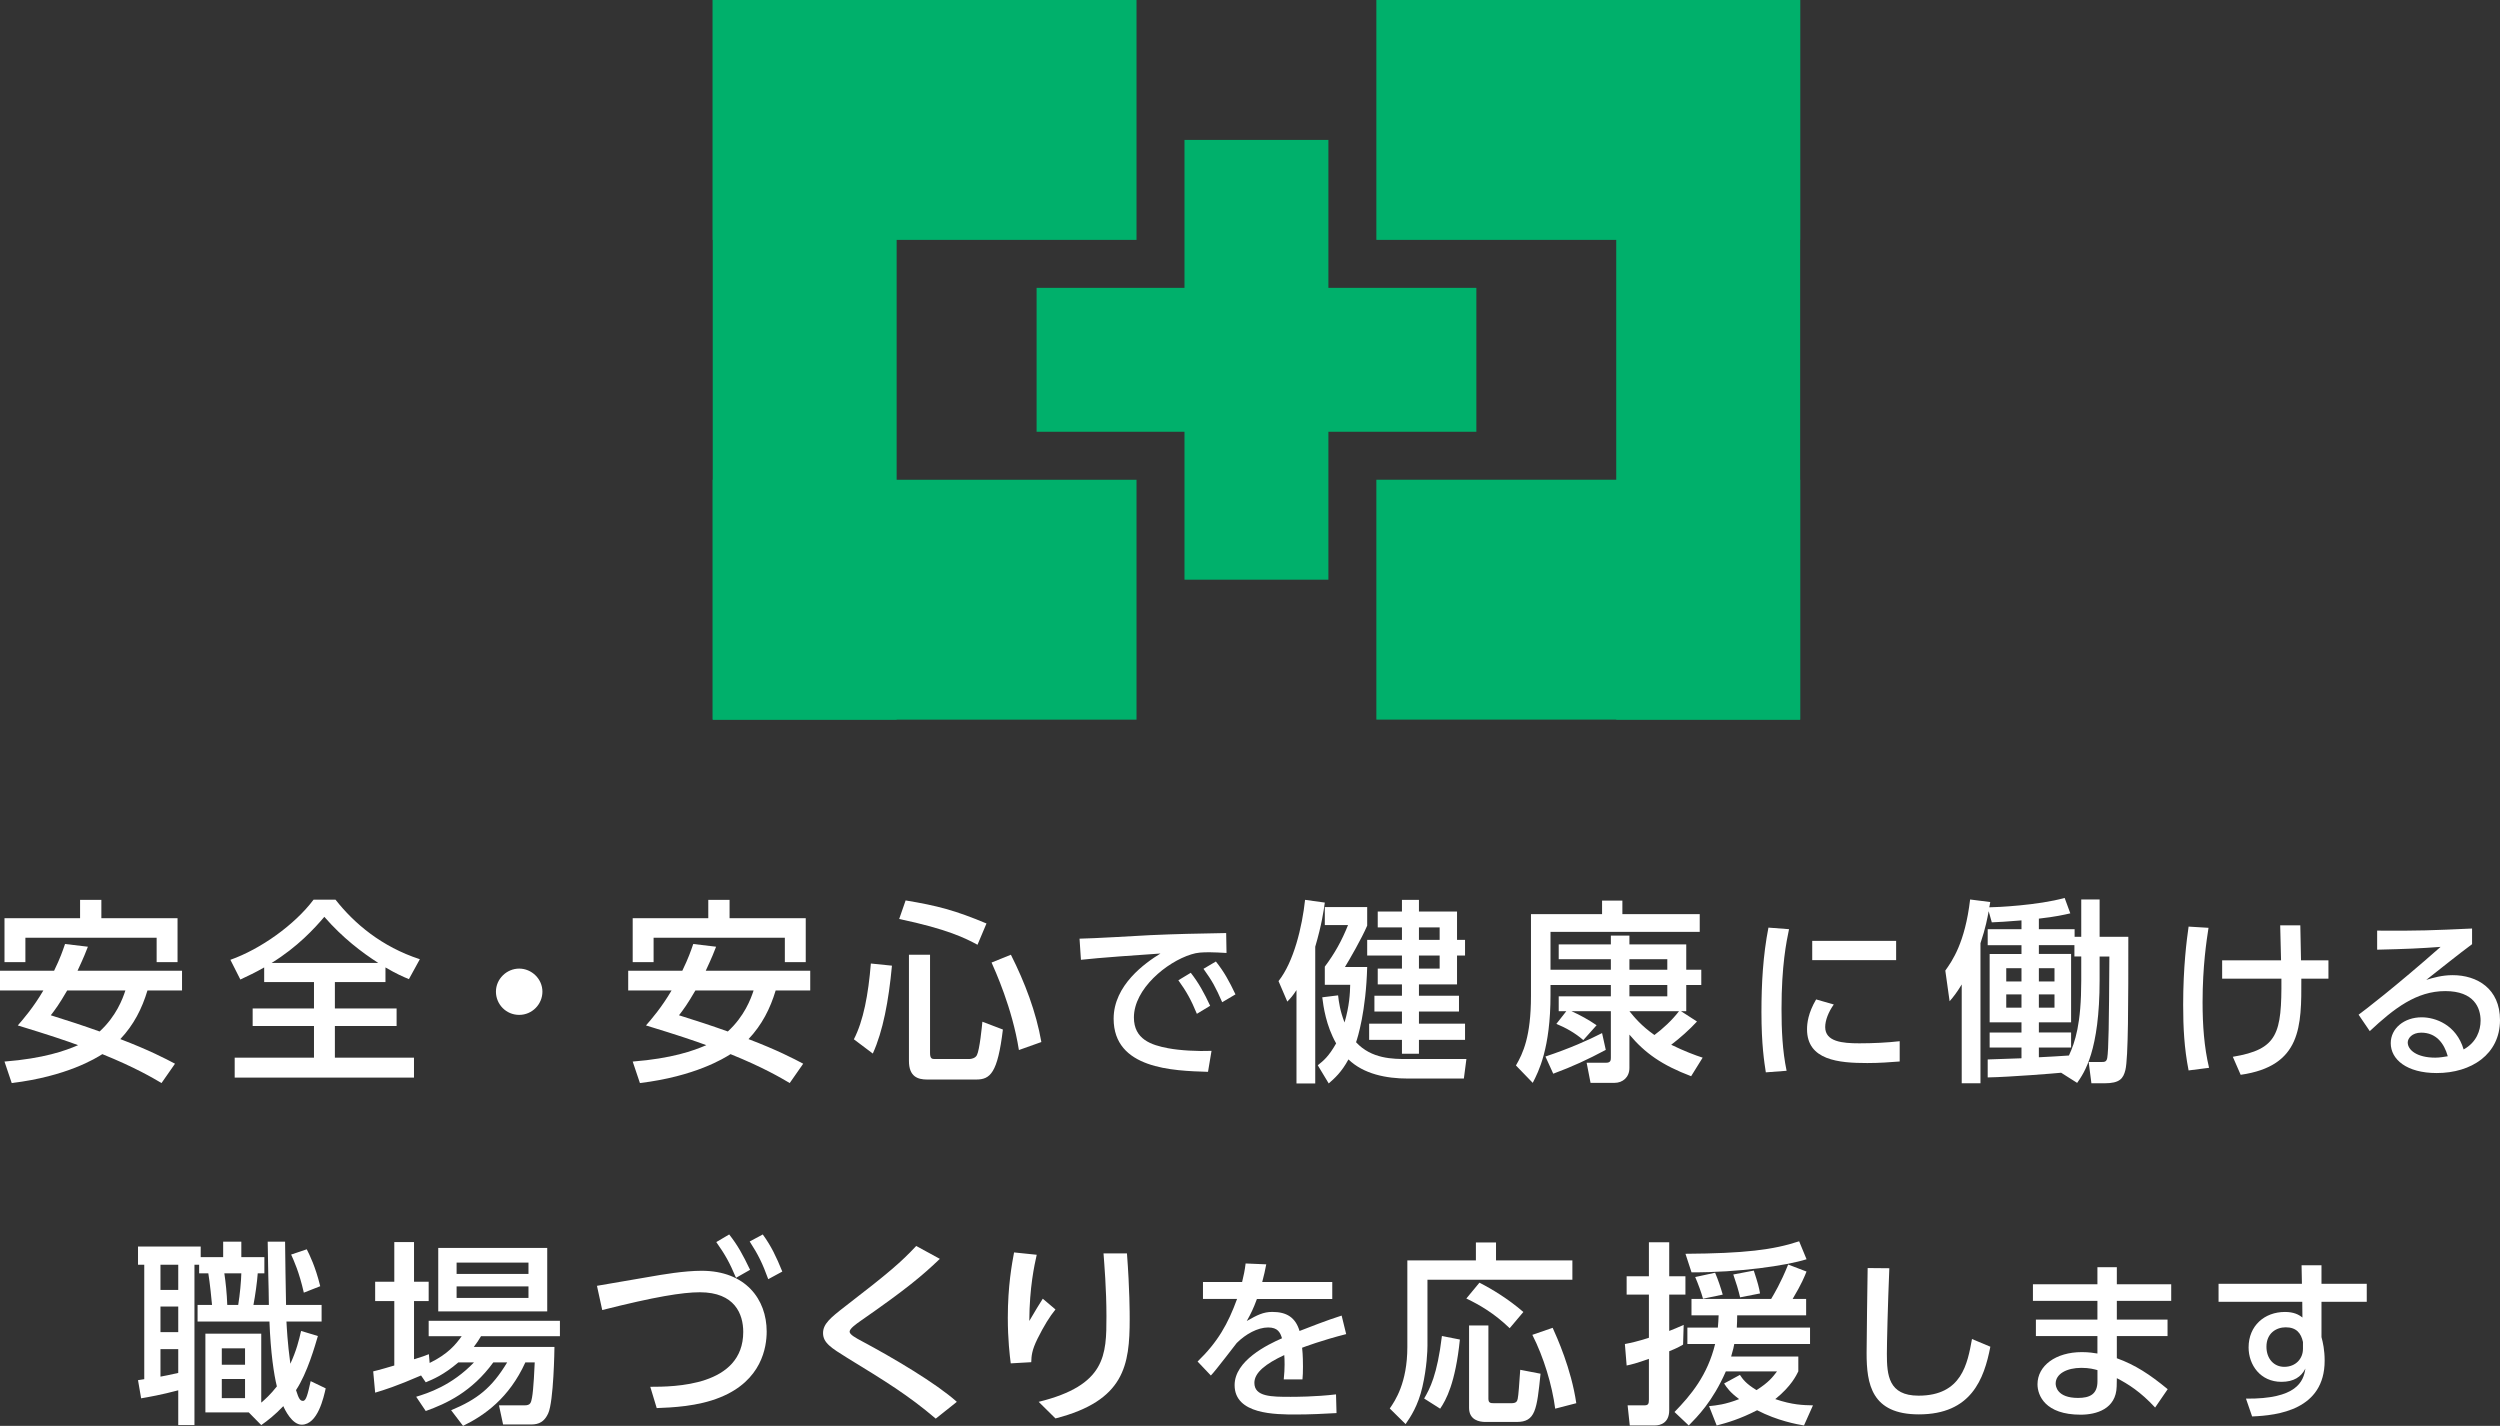 <?xml version="1.0" encoding="UTF-8"?>
<svg id="_レイヤー_1" data-name="レイヤー 1" xmlns="http://www.w3.org/2000/svg" width="640" height="365.02" viewBox="0 0 640 365.02">
  <rect x="0" y="0" width="640" height="365.02" fill="#333333" stroke="none"/>
  <defs>
    <style>
      .cls-1 {
        fill: #00b06b;
      }

      .cls-1, .cls-2 {
        stroke-width: 0px;
      }

      .cls-2 {
        fill: #fff;
      }
    </style>
  </defs>
  <g>
    <g>
      <rect class="cls-1" x="303.23" y="35.82" width="36.84" height="112.58"/>
      <rect class="cls-1" x="303.23" y="35.82" width="36.84" height="112.58" transform="translate(413.77 -229.54) rotate(90)"/>
    </g>
    <g>
      <g>
        <rect class="cls-1" x="182.46" y="0" width="108.49" height="61.41"/>
        <rect class="cls-1" x="182.46" y="122.82" width="108.49" height="61.41"/>
        <rect class="cls-1" x="182.46" y="0" width="47.08" height="184.22"/>
      </g>
      <g>
        <rect class="cls-1" x="352.36" y="0" width="108.49" height="61.41" transform="translate(813.2 61.41) rotate(-180)"/>
        <rect class="cls-1" x="352.36" y="122.82" width="108.49" height="61.41" transform="translate(813.2 307.04) rotate(-180)"/>
        <rect class="cls-1" x="413.77" y="0" width="47.08" height="184.22" transform="translate(874.61 184.22) rotate(-180)"/>
      </g>
    </g>
  </g>
  <g>
    <path class="cls-2" d="M22.5,242.36c-.5,1.3-.95,2.5-2.65,6.15h26.75v5.05h-8.85c-1.4,4.65-3.5,8.8-6.95,12.45,7.35,2.8,11.65,5.05,14,6.3l-3.45,4.95c-2.3-1.35-6.75-4-15.15-7.4-1.65,1.05-9.1,5.7-23.2,7.4l-1.85-5.5c10.05-.8,15.5-2.75,18.85-4.2-3-1.1-7.1-2.5-15.45-5.05,1.4-1.6,4-4.6,6.55-8.95H0v-5.05h13.85c1.6-3.3,2.2-5.1,2.8-6.85l5.85.7ZM1.15,235.06h19.35v-4.7h5.45v4.7h19.5v11.25h-5.35v-6.25H6.5v6.25H1.15v-11.25ZM17.2,253.56c-2.1,3.6-3,4.8-4.2,6.35,4.35,1.35,8.45,2.7,12.5,4.15,4.25-3.9,5.9-8.35,6.6-10.5h-14.9Z"/>
    <path class="cls-2" d="M67.63,247.66c-2.25,1.3-4.1,2.15-6.1,3.1l-2.55-5.05c7.75-2.75,16.45-8.95,21.3-15.4h5.6c4.8,6.1,11.8,12.05,21.6,15.25l-2.8,5.1c-1.55-.65-3.1-1.3-6-3v3.75h-12.95v6.75h15.8v4.5h-15.8v8.1h20.25v5.1h-45.9v-5.1h20.3v-8.1h-15.7v-4.5h15.7v-6.75h-12.75v-3.75ZM96.83,246.51c-4.2-2.7-9.1-6.4-13.8-11.8-2.5,2.95-6.9,7.75-13.5,11.8h27.3Z"/>
    <path class="cls-2" d="M138.86,253.86c0,3.2-2.6,5.95-5.95,5.95s-5.95-2.7-5.95-5.95,2.75-5.9,5.95-5.9,5.95,2.65,5.95,5.9Z"/>
    <path class="cls-2" d="M183.32,242.36c-.5,1.3-.95,2.5-2.65,6.15h26.75v5.05h-8.85c-1.4,4.65-3.5,8.8-6.95,12.45,7.35,2.8,11.65,5.05,14,6.3l-3.45,4.95c-2.3-1.35-6.75-4-15.15-7.4-1.65,1.05-9.1,5.7-23.2,7.4l-1.85-5.5c10.05-.8,15.5-2.75,18.85-4.2-3-1.1-7.1-2.5-15.45-5.05,1.4-1.6,4-4.6,6.55-8.95h-11.1v-5.05h13.85c1.6-3.3,2.2-5.1,2.8-6.85l5.85.7ZM161.97,235.06h19.35v-4.7h5.45v4.7h19.5v11.25h-5.35v-6.25h-33.6v6.25h-5.35v-11.25ZM178.02,253.56c-2.1,3.6-3,4.8-4.2,6.35,4.35,1.35,8.45,2.7,12.5,4.15,4.25-3.9,5.9-8.35,6.6-10.5h-14.9Z"/>
    <path class="cls-2" d="M228.34,247.21c-.85,9.1-2.3,16.75-4.9,22.5l-4.85-3.65c2.45-4.75,3.7-11.45,4.35-19.4l5.4.55ZM231.84,230.51c8.15,1.35,12.7,2.55,20.7,5.9l-2.3,5.45c-3.05-1.65-7.65-4-20.05-6.6l1.65-4.75ZM232.69,244.41h5.4v25.15c0,1.55.55,1.55,1.3,1.55h8.75c.5,0,1.55-.2,1.95-1,.7-1.35,1.3-7.45,1.4-8.55l5.25,2c-1.35,11.2-3.25,12.8-6.85,12.8h-12.55c-2.4,0-4.65-.75-4.65-4.75v-27.2ZM258.79,244.41c3.6,7.15,6.45,14.65,7.8,22.35l-5.75,2.05c-1.7-10.8-6.15-20.45-7-22.4l4.95-2Z"/>
    <path class="cls-2" d="M314,243.96c-1.7-.09-3.09-.18-4.3-.18-1.97,0-3.22.05-4.74.54-6.35,1.97-14.68,8.86-14.68,16.15,0,5.59,4.43,7.07,8.77,7.88,3.04.58,7.56.81,11.1.67l-.9,5.37c-9.04-.27-24.16-.76-24.16-13.6,0-8.59,8.05-14.27,11.99-16.69-4.74.31-16.2,1.12-20.36,1.61l-.36-5.41c3.27-.04,15.53-.76,18.08-.9,6.85-.31,11.72-.4,19.46-.54l.09,5.1ZM304.83,249.02c2.06,2.64,3.49,5.28,4.97,8.46l-3.4,2.06c-1.48-3.58-2.64-5.68-4.74-8.59l3.18-1.92ZM311.27,246.15c2.1,2.64,3.4,5.01,5.01,8.41l-3.4,2.01c-1.61-3.71-2.55-5.46-4.79-8.55l3.18-1.88Z"/>
    <path class="cls-2" d="M331.9,253.46c-1.05,1.6-1.45,2-2.35,2.95l-2.25-5.25c3.9-4.9,6.05-13.85,6.8-20.8l5.05.7c-.3,2.15-.8,5.7-2.45,11.3v35h-4.8v-23.9ZM342.55,254.81c.2,1.75.5,3.95,1.65,6.95,1.25-4.25,1.4-7.45,1.45-9.65h-6.5v-4.65c2.55-3.4,4.35-6.65,5.95-10.65h-5.95v-4.6h10.85v4.75c-1.4,3.3-4.65,8.9-5.7,10.6h5.7c-.3,11.3-2.45,18.15-2.85,19.25,3.95,4.3,9.5,4.3,13.1,4.3h15.15l-.65,5h-14.3c-5.6,0-11.35-1.15-15.25-4.9-1.75,3.25-3.55,4.85-5.05,6.15l-2.8-4.65c1.5-1.2,2.8-2.25,4.7-5.6-2.6-4.6-3.25-9.4-3.55-11.8l4.05-.5ZM358.9,230.36h4.35v3h9.75v7.25h2.05v4h-2.05v7.4h-9.75v2.9h10.25v4.05h-10.25v3.1h11.8v4.15h-11.8v3.55h-4.35v-3.55h-8.4v-4.15h8.4v-3.1h-7.05v-4.05h7.05v-2.9h-6.2v-4.05h6.2v-3.35h-8.9v-4h8.9v-3.2h-6.2v-4.05h6.2v-3ZM363.25,237.41v3.2h5.3v-3.2h-5.3ZM363.25,244.61v3.35h5.3v-3.35h-5.3Z"/>
    <path class="cls-2" d="M400.98,258.86h-1.95v-3.8h13.35v-2.9h-15.45v2.55c0,13.65-3.05,19.6-4.55,22.5l-4.3-4.45c1.8-3.1,3.85-7.4,3.85-17.8v-20.95h18.2v-3.45h5.2v3.45h19.8v4.55h-38.2v9.7h15.45v-2.7h-13.35v-3.8h13.35v-2.25h4.75v2.25h14.55v6.5h3.85v3.9h-3.85v6.7h-1.35l4.1,2.65c-2,2.15-4.25,4.15-6.6,5.95,3.5,1.7,6.05,2.65,8.05,3.3l-2.95,4.75c-7.5-2.85-11.8-5.9-15.8-10.65v8.55c0,2.35-1.7,3.8-3.8,3.8h-6.15l-1-5.15h5c1.15,0,1.2-.65,1.2-1.3v-11.9h-10.1c2.25,1,4.4,2.2,6.45,3.6l-3.4,3.8c-2.15-1.85-4.4-3.1-6.9-4.15l2.55-3.25ZM395.63,270.47c6.15-2.05,11-4.2,14.5-6l.95,4.3c-4.7,2.5-8.35,4.2-13.45,6.1l-2-4.4ZM417.13,248.26h9.7v-2.7h-9.7v2.7ZM417.13,255.06h9.7v-2.9h-9.7v2.9ZM417.13,258.86c1.25,1.55,3.05,3.75,6.4,6.1,2.05-1.5,4.55-3.8,6.3-6.1h-12.7Z"/>
    <path class="cls-2" d="M457.99,237.88c-.67,3.22-1.92,9.26-1.92,20.4,0,5.32.22,10.65,1.3,15.84l-5.32.4c-.4-2.64-1.12-7.02-1.12-15.44,0-7.25.4-14.5,1.79-21.61l5.28.4ZM469.44,257.16c-1.34,1.88-2.19,4.03-2.19,5.77,0,3.76,4.43,4.16,8.73,4.16,3.49,0,7.25-.18,10.34-.54v5.19c-2.42.18-5.1.4-8.28.4-7.34,0-15.44-.72-15.44-8.64,0-1.52.27-4.16,2.33-7.65l4.52,1.3ZM485.41,240.87v4.92h-21.48v-4.92h21.48Z"/>
    <path class="cls-2" d="M527.65,274.62c-1.4.15-13.1,1.1-18.8,1.2v-4.6c.55,0,7.55-.25,8.65-.3v-2.75h-8.15v-3.85h8.15v-2.6h-8.15v-17.5h8.15v-2.25h-8.65v-4.1h8.65v-2.25c-4.15.35-5.55.4-7.6.5l-.8-2.85c-.3,1.6-.75,4.2-2.1,8.2v35.85h-4.8v-25.3c-1.3,2.15-2.15,3.2-3.1,4.3l-1.1-7.85c1.7-2.4,5.05-7.05,6.35-18.2l5.15.65c-.15.8-.15,1.05-.25,1.35,1.8,0,12.5-.5,19.3-2.4l1.45,3.95c-1.8.4-3.7.85-8.05,1.35v2.7h9.15v1.95h1.7v-9.55h4.7v9.55h7.35c0,16.95,0,31-.75,34.1-.55,2.2-1.45,3.4-5.35,3.4h-3.35l-.7-5.45h3.25c.75,0,1.3,0,1.5-1,.35-2.1.45-8.7.55-26h-2.5v6.05c0,18.1-3.9,23.65-5.75,26.3l-4.1-2.6ZM513.6,247.86v3.4h3.9v-3.4h-3.9ZM513.6,254.56v3.4h3.9v-3.4h-3.9ZM532.8,244.86h-1.75v-2.9h-9.1v2.25h8.25v17.5h-8.25v2.6h8.25v3.85h-8.25v2.5c1.2-.05,6.6-.35,7.7-.45,1.6-3.5,3.15-8.1,3.15-19.15v-6.2ZM521.95,247.86v3.4h4v-3.4h-4ZM521.95,254.56v3.4h4v-3.4h-4Z"/>
    <path class="cls-2" d="M565.38,237.52c-.49,3.18-1.52,9.8-1.52,19.06,0,5.86.4,11.5,1.66,16.78l-5.24.67c-1.12-5.68-1.39-11.01-1.39-16.82,0-9.62.9-16.56,1.39-20l5.1.31ZM568.87,250.54v-4.7h15.08c-.05-1.43-.18-7.65-.22-8.95h5.15c.04,2.55.13,6.35.18,8.95h7.02v4.7h-6.94c.04,12.17.09,22.37-15.53,24.61l-2.01-4.61c11.54-1.92,12.53-5.91,12.44-20h-15.17Z"/>
    <path class="cls-2" d="M632.84,241.72c-3.58,2.64-7.83,6.09-11.72,9.13,1.75-.54,4.03-1.21,6.76-1.21,6.26,0,12.12,3.45,12.12,11.5,0,8.77-7.34,13.56-16.2,13.56-7.7,0-11.77-3.49-11.77-7.65,0-3.8,3.45-6.62,7.92-6.62,3.49,0,8.86,1.88,10.74,8.23,3.31-1.83,4.34-4.88,4.34-7.38,0-3.27-1.66-7.56-9.04-7.56s-13.11,4.43-19.33,10.25l-2.86-4.21c1.3-.94,9.44-7.16,20.99-17.36-5.33.4-8.77.54-16.24.72v-4.88c10.34.09,14.63-.09,24.3-.54v4.03ZM619.82,264.36c-2.37,0-3.44,1.48-3.44,2.51,0,1.92,2.33,3.89,7.07,3.89,1.07,0,2.33-.22,3.18-.36-.94-3.36-3-6.04-6.8-6.04Z"/>
    <path class="cls-2" d="M35.33,353.32c.6-.1,1.2-.2,1.6-.25v-29.3h-1.6v-4.65h16.05v2.7h5.75v-3.95h4.65v3.95h5.9v4.15h-1.7c-.15,2.2-.65,5.75-1.1,8.1h3.95c0-1.05-.1-6.55-.15-7.65-.05-1.9-.15-7.65-.15-8.55h4.45c0,2.3.2,13.65.25,16.2h9.1v4.25h-9c.1,1.6.25,5.3,1,10.8,1.55-3.35,2.2-6,2.75-8.4l4.3,1.3c-.7,2.35-2.7,9.5-5.6,13.85.75,2.45,1.15,2.75,1.8,2.75.8,0,1.2-1.7,1.95-5.05l3.85,1.85c-.5,2.2-2,9.3-6.15,9.3-2.45,0-4.3-3.8-4.7-4.75-2.2,2.3-4,3.7-5.65,4.85l-3.2-3.25h-11.1v-20.15h14.3v17.65c.95-.8,2.35-2.05,4-4.15-.75-3-1.6-8.6-1.9-16.6h-18.4v-4.25h3.7c-.1-1.2-.55-5.7-.95-8.1h-2.35v-2.2h-1.2v41.05h-4.15v-8.9c-4.3,1.15-7.5,1.7-9.5,2.05l-.8-4.65ZM41.08,323.77v6.45h4.55v-6.45h-4.55ZM41.08,334.47v6.55h4.55v-6.55h-4.55ZM45.63,345.37h-4.55v7.05c.85-.15,2.35-.45,4.55-.95v-6.1ZM56.78,345.17v4.2h5.95v-4.2h-5.95ZM56.78,353.02v4.9h5.95v-4.9h-5.95ZM57.43,325.97c.35,2.3.65,5.2.75,8.1h2.8c.45-2.7.75-6.15.8-8.1h-4.35ZM78.53,319.82c.7,1.4,2.2,4.35,3.45,9.45l-4.2,1.65c-1.2-5.3-2.55-8.2-3.25-9.75l4-1.35Z"/>
    <path class="cls-2" d="M117.34,348.77c-3.8,3.25-6.55,4.35-8.35,5.1l-1.2-1.75c-6.35,2.75-9.4,3.7-11.75,4.4l-.5-5.45c1.15-.25,4.6-1.25,5.4-1.5v-16.5h-4.9v-4.95h4.9v-10.15h5.05v10.15h3.75v4.95h-3.75v14.9c2.25-.7,2.55-.8,3.8-1.3l.2,2.25c4.7-2.3,6.65-4.7,8.2-6.85h-8.45v-3.95h33.6v3.95h-20.2c-.65,1.05-1,1.65-1.85,2.75h20.65c0,.55-.2,13.95-1.6,17-1.3,2.85-3.25,2.85-4.8,2.85h-6.75l-1.05-4.9h6.55c1.5,0,1.65-.65,1.9-1.95.4-2.05.65-7.9.7-9.05h-2.4c-4.15,9.15-10.5,13.6-15.95,16.25l-3.05-4c6.7-2.8,10.4-5.7,14.35-12.25h-3.55c-5.5,7.55-12,10.55-17.3,12.45l-2.45-3.65c2.95-.9,9.1-2.85,14.8-8.8h-4ZM112.19,319.47h27.9v16.25h-27.9v-16.25ZM116.89,323.22v2.9h18.4v-2.9h-18.4ZM116.89,329.32v2.95h18.4v-2.95h-18.4Z"/>
    <path class="cls-2" d="M166.47,355.02c6.05,0,23.8-.1,23.8-14.05,0-4.55-2.15-10.15-11.1-10.15-4.45,0-11.55,1.15-25,4.55l-1.35-6.2c.1,0,12.35-2.1,13.4-2.3,3.4-.6,8.95-1.55,13.4-1.55,11.25,0,16.65,7.3,16.65,15.55,0,4-1.25,12.55-11.9,16.85-5.75,2.35-12.4,2.6-16.25,2.75l-1.65-5.45ZM186.67,316.02c2.2,2.8,3.45,5.1,5.35,9.05l-3.6,2.05c-1.65-3.9-2.7-5.8-5.05-9.15l3.3-1.95ZM195.27,316.02c2.2,3.05,3.4,5.6,5,9.5l-3.6,1.95c-1.45-4-2.55-6.25-4.75-9.65l3.35-1.8Z"/>
    <path class="cls-2" d="M239.55,363.17c-7.1-6.05-13.1-9.7-22.65-15.55-4.1-2.55-6.2-3.85-6.2-6.35,0-2.3,1.8-3.85,5.55-6.75,11.5-8.85,14.45-11.45,18.3-15.55l6.05,3.3c-4.45,4.25-8.45,7.65-20.25,15.85-1.2.85-2.85,2-2.85,2.8,0,.75,1.7,1.65,3.1,2.4,8.15,4.35,19.05,10.8,24.35,15.55l-5.4,4.3Z"/>
    <path class="cls-2" d="M265.4,321.22c-.6,2.7-1.85,8.3-1.9,16.95,1.55-2.65,2.55-4.3,3.45-5.7l3.25,2.75c-1.5,1.85-2.9,4.1-4.6,7.5-1.45,2.95-1.55,4.35-1.6,6l-5.25.3c-.25-1.95-.75-6.05-.75-11.7,0-8.1,1.05-13.75,1.6-16.7l5.8.6ZM288.5,320.87c.7,9.15.7,15.4.7,16.8,0,11.8-1.3,20.9-19,25.45l-4.3-4.25c17.25-4.25,17.35-12,17.35-21.9,0-7-.55-13.35-.75-16.1h6Z"/>
    <path class="cls-2" d="M341.06,328.2v4.34h-19.29c-.9,2.46-1.52,3.71-2.6,5.64,2.64-1.52,4.25-2.33,6.53-2.33,3.71,0,5.95,1.43,6.98,4.88,2.06-.81,7.2-2.82,10.78-3.94l1.16,4.74c-6.31,1.61-10.69,3.27-11.28,3.49.22,1.92.22,4.16.22,4.83,0,1.43-.04,2.33-.13,3.27h-4.79c.31-2.91.22-5.19.13-6.22-4.7,2.19-7.65,4.47-7.65,7.11,0,3.58,4.39,3.58,9.31,3.58.94,0,6.35,0,11.59-.63l.13,4.79c-3.09.18-6.85.36-10.34.36-5.32,0-15.75,0-15.75-7.52,0-6.26,8.37-10.34,12.13-11.99-.45-1.48-1.07-2.77-3.54-2.77-2.68,0-5.77,1.7-8.05,3.98-.18.18-5.41,7.11-6.62,8.32l-3.4-3.58c5.19-5.01,7.79-9.66,10.11-16.02h-8.73v-4.34h10.02c.4-1.66.67-2.86.9-4.74l5.28.22c-.31,1.7-.54,2.59-1.03,4.52h17.9Z"/>
    <path class="cls-2" d="M377.83,318.07h5.15v4.6h19.55v4.95h-37.1v16.85c0,1.25-.15,5.65-1.3,10.6-1.1,4.8-3.05,7.7-4.3,9.5l-4.05-4c1.35-1.95,4.5-6.55,4.5-15.75v-22.15h17.55v-4.6ZM373.73,342.92c-1.15,11.2-3.55,15.5-5.05,17.7l-4.1-2.6c1.45-2.5,3.35-6,4.55-16l4.6.9ZM378.73,328.37c3.1,1.55,7.45,4.2,11.25,7.5l-3.5,4.15c-3.95-3.8-7.65-5.95-11.1-7.6l3.35-4.05ZM376.08,339.32h4.95v18.75c0,1.15.6,1.15,1.55,1.15h4.35c1.2,0,1.45-.45,1.6-1.1.2-.9.4-3.85.65-7.45l5.2,1c-.95,9.25-1.3,12.35-6.1,12.35h-8.05c-1.45,0-4.15-.45-4.15-3.6v-21.1ZM397.48,339.92c1.1,2.45,4.75,10.45,6.05,19.3l-5.4,1.4c-.8-6.1-2.95-13.2-5.85-18.9l5.2-1.8Z"/>
    <path class="cls-2" d="M415.97,344.07c1.55-.3,3.2-.65,6.15-1.6v-11.05h-5.7v-4.7h5.7v-8.7h5.2v8.7h4.15v4.7h-4.15v9.3c1.2-.45,2.1-.85,3.7-1.55l-.15,5.05c-.85.5-1.45.85-3.55,1.7v15.1c0,3.25-2.25,3.9-3.7,3.9h-6.4l-.55-5.15h4.2c1.05,0,1.25-.3,1.25-1.5v-10.4c-3.25,1.15-4.5,1.45-5.7,1.7l-.45-5.5ZM443.97,344.07c-.1.6-.25,1.35-.8,3.2h17.2v3.8c-.5,1-1.8,3.8-5.9,7.1,4.4,1.5,7.15,1.55,9.65,1.6l-2.3,5.15c-1.8-.3-6.8-1.2-12-3.9-4.35,2.25-7.8,3.25-10.35,3.9l-1.95-4.95c1.95-.2,4.1-.4,7.7-1.8-2.35-1.75-3.1-2.85-3.85-4l4.05-2.2c.7,1.05,1.45,2.2,4.25,3.9,3.15-2,4.15-3.35,5.25-4.8h-13.1c-3.4,7.75-7.3,11.6-9.5,13.85l-3.65-3.45c4.2-4.3,8.45-9.4,10.4-17.4h-7.1v-4.2h7.8c.1-1.2.15-1.8.2-3.15h-6.95v-4.2h20.4c.75-1.3,2.4-3.95,4.35-8.8l4.7,1.8c-.5,1.25-1.25,3.15-3.55,7h3.45v4.2h-17.65c0,1.35-.05,1.95-.1,3.15h18.75v4.2h-19.4ZM462.48,322.37c-5.25,1.65-17.4,3.4-29.45,3.35l-1.55-4.75c15.15-.1,22.45-1,29.1-3.2l1.9,4.6ZM439.07,325.82c.8,1.9,1.4,3.7,1.95,5.6l-5.05,1.05c-.4-1.5-1.3-3.95-2-5.55l5.1-1.1ZM448.97,325.27c1.05,3.2,1.35,4.35,1.6,5.85l-5.1,1c-.5-2.05-.9-3.4-1.75-5.85l5.25-1Z"/>
    <path class="cls-2" d="M483.67,324.67c-.4,9.49-.63,19.42-.63,21.88,0,5.46.4,10.74,8.1,10.74,11.1,0,12.53-8.19,13.69-14.5l4.7,1.97c-1.61,8.32-4.92,17.32-18.3,17.32-12.17,0-13.38-7.79-13.38-15.71,0-3.45.22-18.66.27-21.75l5.55.05Z"/>
    <path class="cls-2" d="M555.83,328.78v4.25h-13.92v4.79h12.98v4.21h-12.98v5.68c4.7,1.7,8.41,4.12,13.02,7.92l-3.22,4.7c-3.76-4.07-6.94-6.04-9.8-7.52l-.04,2.1c-.13,5.82-5.24,7.25-9.22,7.25-9.08,0-11.05-4.92-11.05-7.79,0-4.74,4.65-8.23,11.36-8.23,1.79,0,3.09.22,3.98.36v-4.47h-15.75v-4.21h15.75v-4.79h-16.51v-4.25h16.51v-4.38h4.97v4.38h13.92ZM536.95,350.75c-.81-.22-2.06-.58-4.12-.58-3.71,0-6.58,1.52-6.58,4.03,0,.63.31,3.67,5.73,3.67,2.95,0,4.97-.9,4.97-4.25v-2.86Z"/>
    <path class="cls-2" d="M605.89,328.65v4.61h-11.59v9.04c.36,1.34.81,3.27.81,6.04,0,12.57-11.99,14.01-18.57,14.27l-1.57-4.56c13.02.13,14.72-4.39,15.21-7.7-1.07,2.15-3,3.4-6.13,3.4-5.41,0-8.41-4.34-8.41-8.81,0-5.55,4.07-9.08,9.31-9.08,2.24,0,3.54.67,4.47,1.43l-.04-4.03h-21.43v-4.61h21.34l-.09-4.74h5.1v4.74h11.59ZM589.56,343.55c-.49-2.28-1.7-3.76-4.43-3.76-2.37,0-4.92,1.48-4.92,4.97,0,3.09,1.92,5.15,4.56,5.15,2.95,0,4.79-2.1,4.79-4.61v-1.75Z"/>
  </g>
</svg>